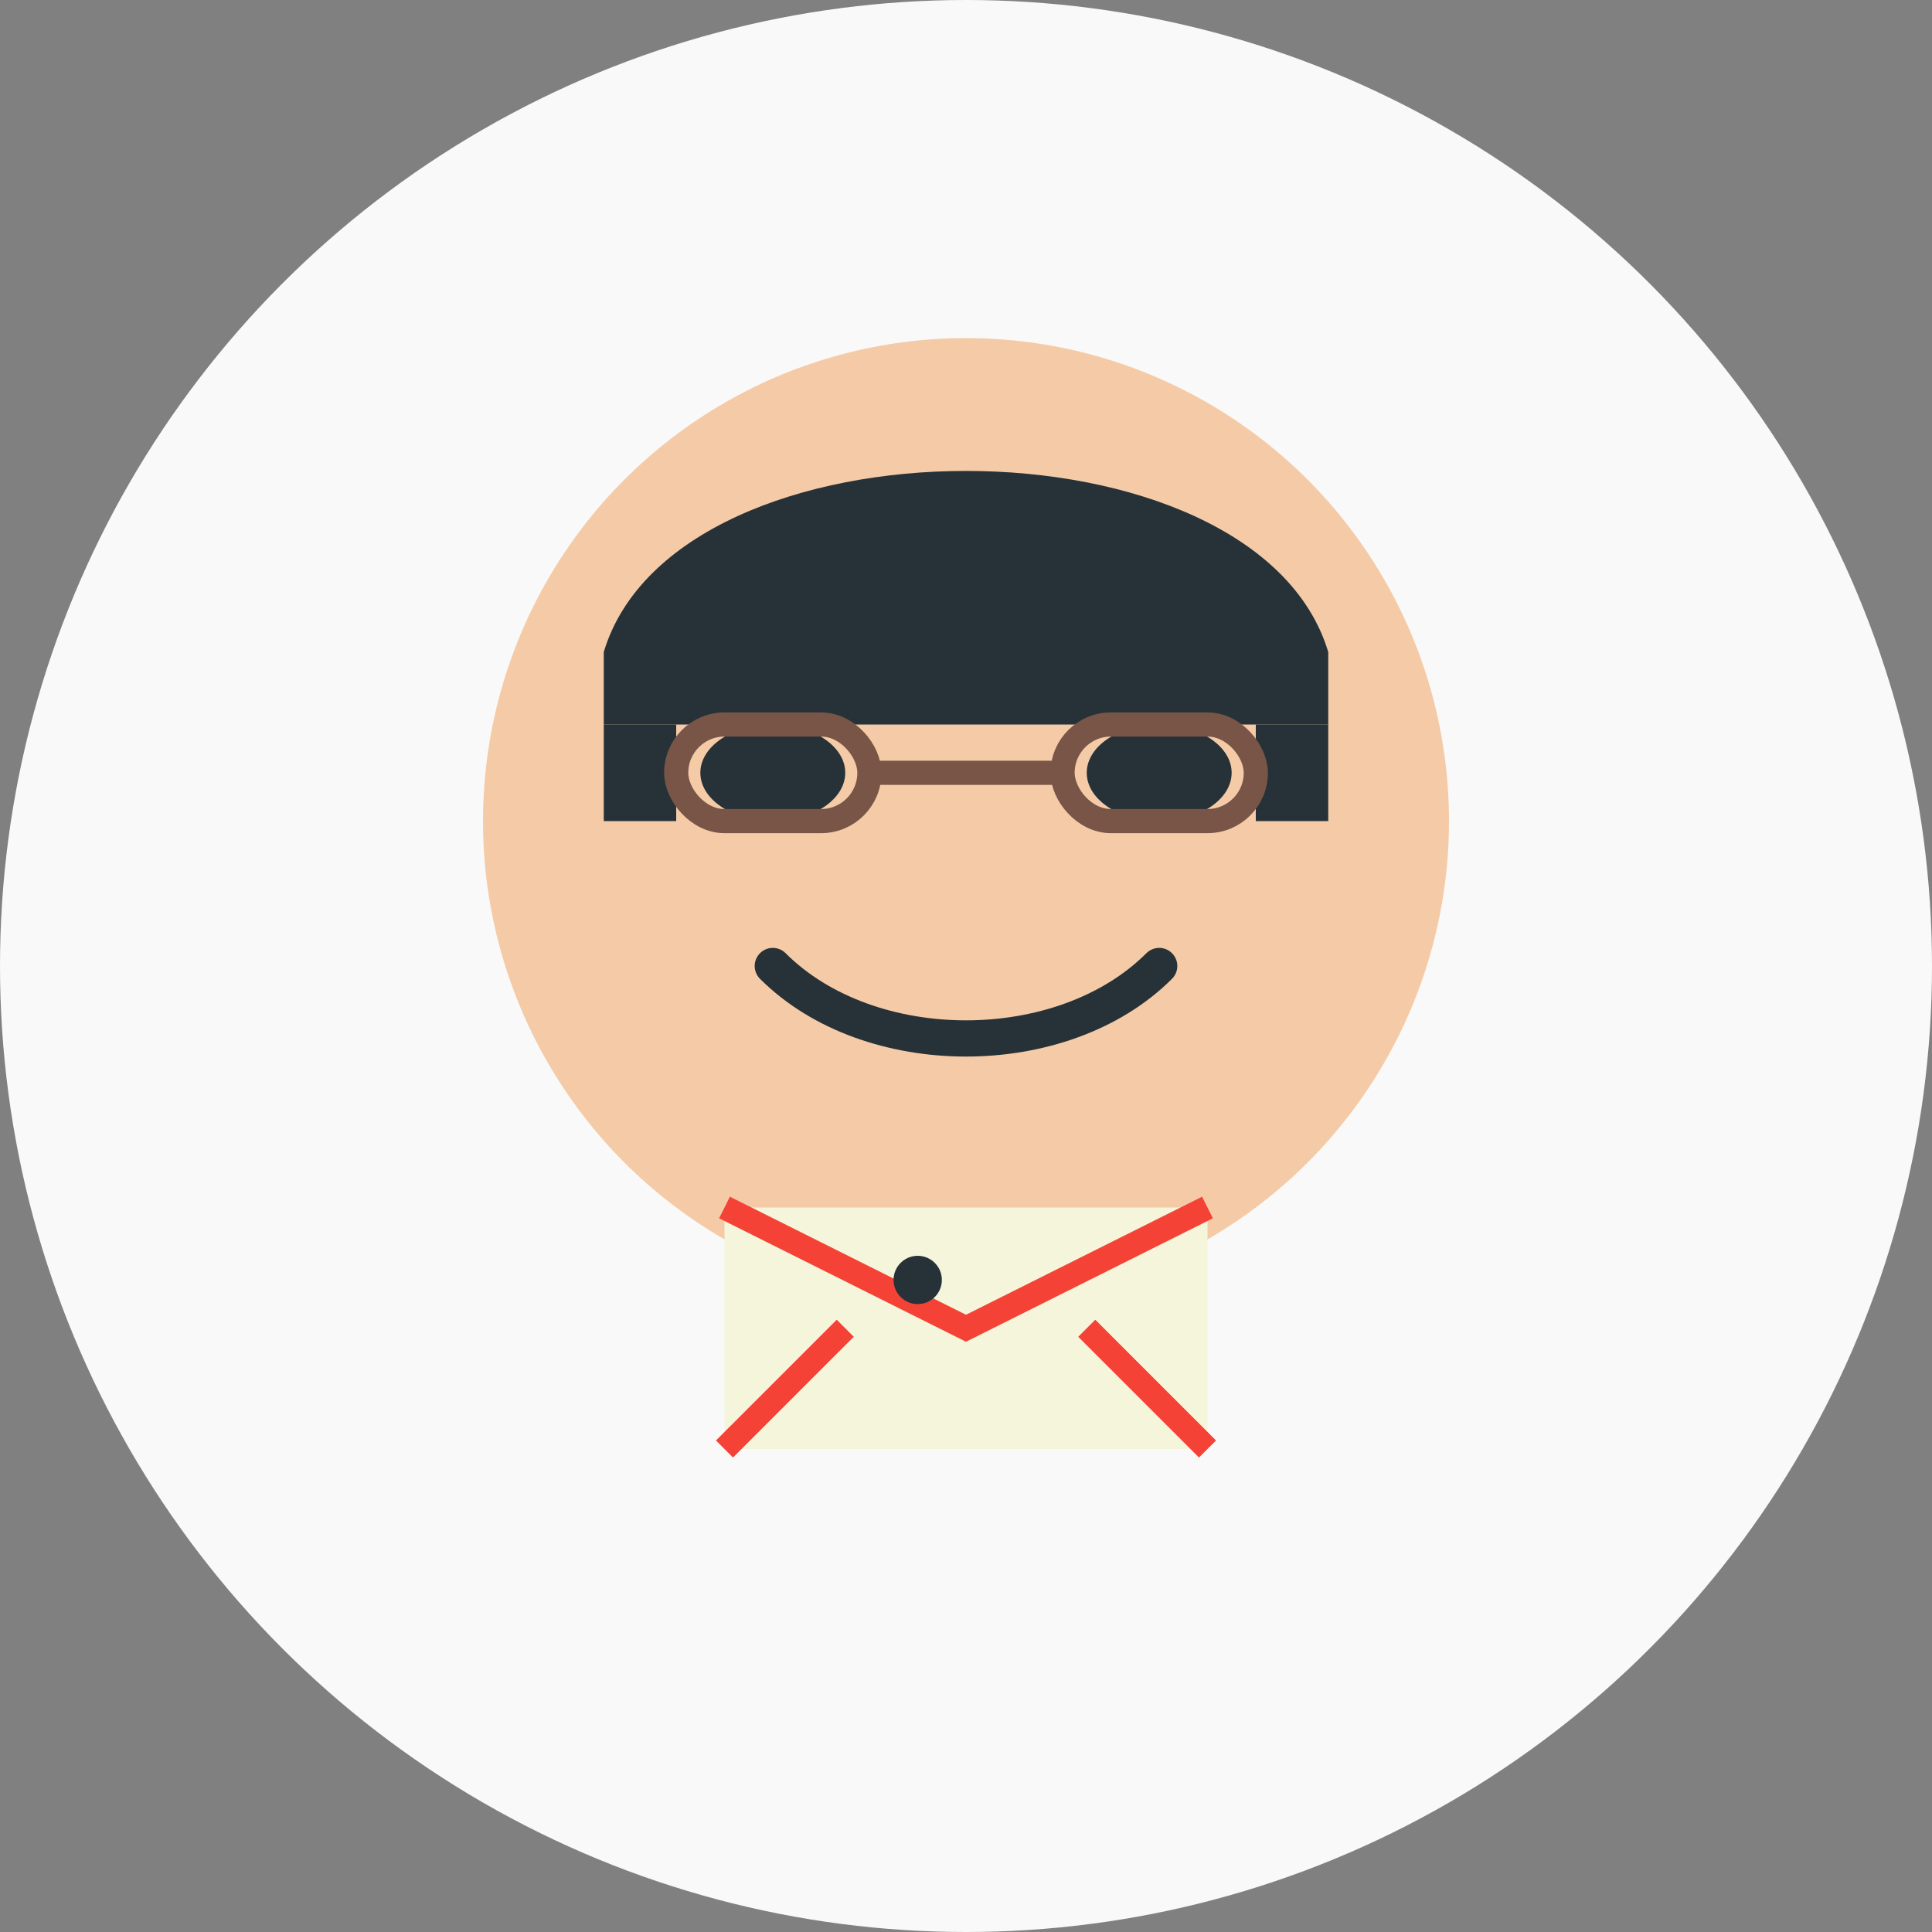 <svg width="80" height="80" viewBox="0 0 80 80" xmlns="http://www.w3.org/2000/svg">
  <rect x="0" y="0" width="80" height="80" fill="#808080" stroke="none"/>
  <!-- Author Avatar - Michael Chen -->
  <circle cx="40" cy="40" r="40" fill="#f9f9f9"/>
  
  <!-- Stylized Face -->
  <circle cx="40" cy="34" r="20" fill="#f5cba7"/>
  
  <!-- Hair -->
  <path d="M25 27 C28 17, 52 17, 55 27 C55 30, 55 30, 55 30 L25 30 C25 30, 25 30, 25 27" fill="#263238"/>
  <path d="M25 30 L25 34 L28 34 L28 30 Z" fill="#263238"/>
  <path d="M52 30 L52 34 L55 34 L55 30 Z" fill="#263238"/>
  
  <!-- Eyes -->
  <ellipse cx="32" cy="32" rx="3" ry="2" fill="#263238"/>
  <ellipse cx="48" cy="32" rx="3" ry="2" fill="#263238"/>
  
  <!-- Smile -->
  <path d="M32 40 C36 44, 44 44, 48 40" fill="none" stroke="#263238" stroke-width="1.5" stroke-linecap="round"/>
  
  <!-- Glasses -->
  <rect x="28" y="30" width="8" height="4" rx="2" fill="none" stroke="#795548" stroke-width="1"/>
  <rect x="44" y="30" width="8" height="4" rx="2" fill="none" stroke="#795548" stroke-width="1"/>
  <path d="M36 32 L44 32" stroke="#795548" stroke-width="1"/>
  
  <!-- Map (for adventure writer concept) -->
  <path d="M30 50 L50 50 L50 60 L30 60 Z" fill="#f5f5dc"/>
  <path d="M30 50 L40 55 L50 50" fill="none" stroke="#f44336" stroke-width="1"/>
  <path d="M35 55 L30 60" fill="none" stroke="#f44336" stroke-width="1"/>
  <path d="M45 55 L50 60" fill="none" stroke="#f44336" stroke-width="1"/>
  <circle cx="38" cy="53" r="1" fill="#263238"/>
</svg>
